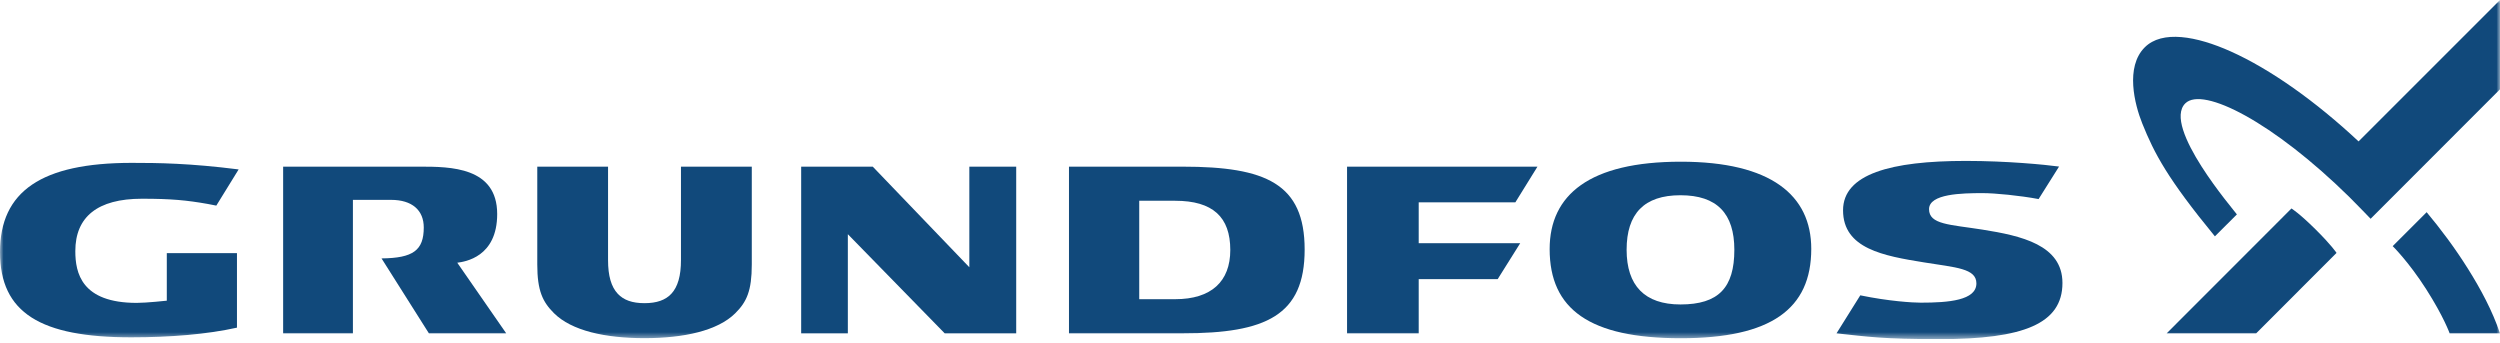 <svg width="350" height="48" viewBox="0 0 350 48" fill="none" xmlns="http://www.w3.org/2000/svg">
<g clip-path="url(#clip0_815_2119)">
<path d="M135.707 23.332V37.416L122.187 23.332H112.164V46.665H118.698V32.788L132.257 46.665H142.269V23.332H135.707Z" fill="#11497B"/>
<mask id="mask0_815_2119" style="mask-type:luminance" maskUnits="userSpaceOnUse" x="0" y="0" width="350" height="48">
<path d="M0 -0H350V47.481H0V-0Z" fill="white"/>
</mask>
<g mask="url(#mask0_815_2119)">
<path d="M49.408 27.981H54.746C57.702 27.981 59.327 29.439 59.327 31.846C59.327 35.053 57.833 36.133 53.415 36.177L60.045 46.666H70.869L64.017 36.78C65.069 36.64 69.606 36.012 69.606 29.964C69.606 23.37 63.027 23.331 58.791 23.331H39.639V46.666H49.408V27.981Z" fill="#11497B"/>
<path d="M95.335 23.332V36.414C95.336 38.617 94.894 40.16 93.983 41.132C93.159 42.014 91.937 42.444 90.229 42.444C88.519 42.444 87.32 42.014 86.49 41.132C85.572 40.157 85.125 38.614 85.127 36.414V23.332H75.219V37.03C75.219 40.721 75.977 42.271 77.561 43.85C80.032 46.305 84.72 47.342 90.231 47.342C95.737 47.342 100.476 46.305 102.942 43.85C104.531 42.271 105.25 40.721 105.25 37.03V23.332H95.335Z" fill="#11497B"/>
<path d="M165.58 23.332H149.657V46.665H165.584C177.236 46.665 182.651 44.164 182.651 34.943C182.651 25.719 177.236 23.332 165.58 23.332ZM164.527 41.887H159.493V28.107H164.527C169.789 28.107 172.241 30.38 172.241 34.996C172.241 39.42 169.573 41.887 164.527 41.887Z" fill="#11497B"/>
<path d="M235.312 22.638C222.528 22.638 216.951 27.279 216.951 34.873C216.951 43.284 222.528 47.353 235.312 47.353C247.936 47.353 253.577 43.263 253.577 34.843C253.577 27.334 247.936 22.638 235.312 22.638ZM235.265 42.624C230.25 42.624 227.726 39.976 227.726 34.972C227.726 29.906 230.178 27.334 235.263 27.334C240.397 27.334 242.808 29.906 242.808 34.972C242.808 40.263 240.613 42.624 235.265 42.624Z" fill="#11497B"/>
<path d="M198.619 28.33H212.147L215.245 23.331H188.587V46.665H198.619V39.078H209.675L212.829 34.048H198.619V28.33Z" fill="#11497B"/>
<path d="M23.352 35.434V42.095C23.352 42.095 20.519 42.404 19.141 42.404C11.381 42.404 10.545 38.185 10.545 35.154C10.545 30.372 13.639 27.822 19.869 27.822C23.953 27.822 26.113 28.028 29.096 28.555L30.284 28.786L33.409 23.719C26.536 22.852 22.191 22.802 18.422 22.802C5.799 22.802 -0 26.792 -0 35.286C-0 43.815 5.688 47.226 18.363 47.226C23.867 47.226 29.001 46.803 33.175 45.871V35.434H23.352Z" fill="#11497B"/>
<path d="M277.534 32.145C272.981 31.428 270.066 31.446 270.066 29.283C270.066 27.125 274.662 27.037 277.568 27.037C279.316 27.037 282.755 27.374 285.404 27.869L288.268 23.318C286.316 23.055 281.016 22.528 275.217 22.528C264.735 22.528 258.027 24.355 258.027 29.442C258.027 34.826 263.718 35.822 269.367 36.735C273.792 37.451 276.696 37.563 276.696 39.673C276.696 42.056 272.805 42.374 268.905 42.374C267.775 42.374 264.441 42.174 260.44 41.346L257.112 46.668C261.484 47.136 263.541 47.48 271.56 47.48C283.238 47.48 288.743 45.348 288.743 39.618C288.743 34.291 282.977 33.007 277.534 32.145Z" fill="#11497B"/>
<path d="M315.863 46.668H303.333C312.163 37.829 320.804 29.186 320.804 29.186C320.804 29.186 321.862 29.824 324.132 32.07C326.432 34.344 327.115 35.406 327.115 35.406L315.863 46.668Z" fill="#11497B"/>
<path d="M310.086 33.088C303.453 25.007 301.604 21.486 299.918 17.288C298.843 14.614 297.512 9.378 300.262 6.63C302.691 4.2 307.479 5.039 312.302 7.2C317.83 9.673 324.205 14.188 330.199 19.797L349.999 -0.001V12.503L331.887 30.629C331.887 30.629 329.925 28.583 328.917 27.59C318.279 17.125 308.406 12.051 305.947 14.468C302.654 17.707 312.811 29.494 313.165 30.015L310.086 33.088Z" fill="#11497B"/>
<path d="M349.998 46.668H342.949C342.949 46.668 342.133 44.343 339.652 40.465C337.207 36.638 334.976 34.457 334.976 34.457L339.73 29.707C341.649 32.007 343.685 34.696 345.565 37.706C347.31 40.498 348.928 43.495 349.998 46.668Z" fill="#11497B"/>
</g>
</g>
<defs>
<clipPath id="clip0_815_2119">
<rect width="350" height="47.481" fill="white"/>
</clipPath>
</defs>
</svg>
